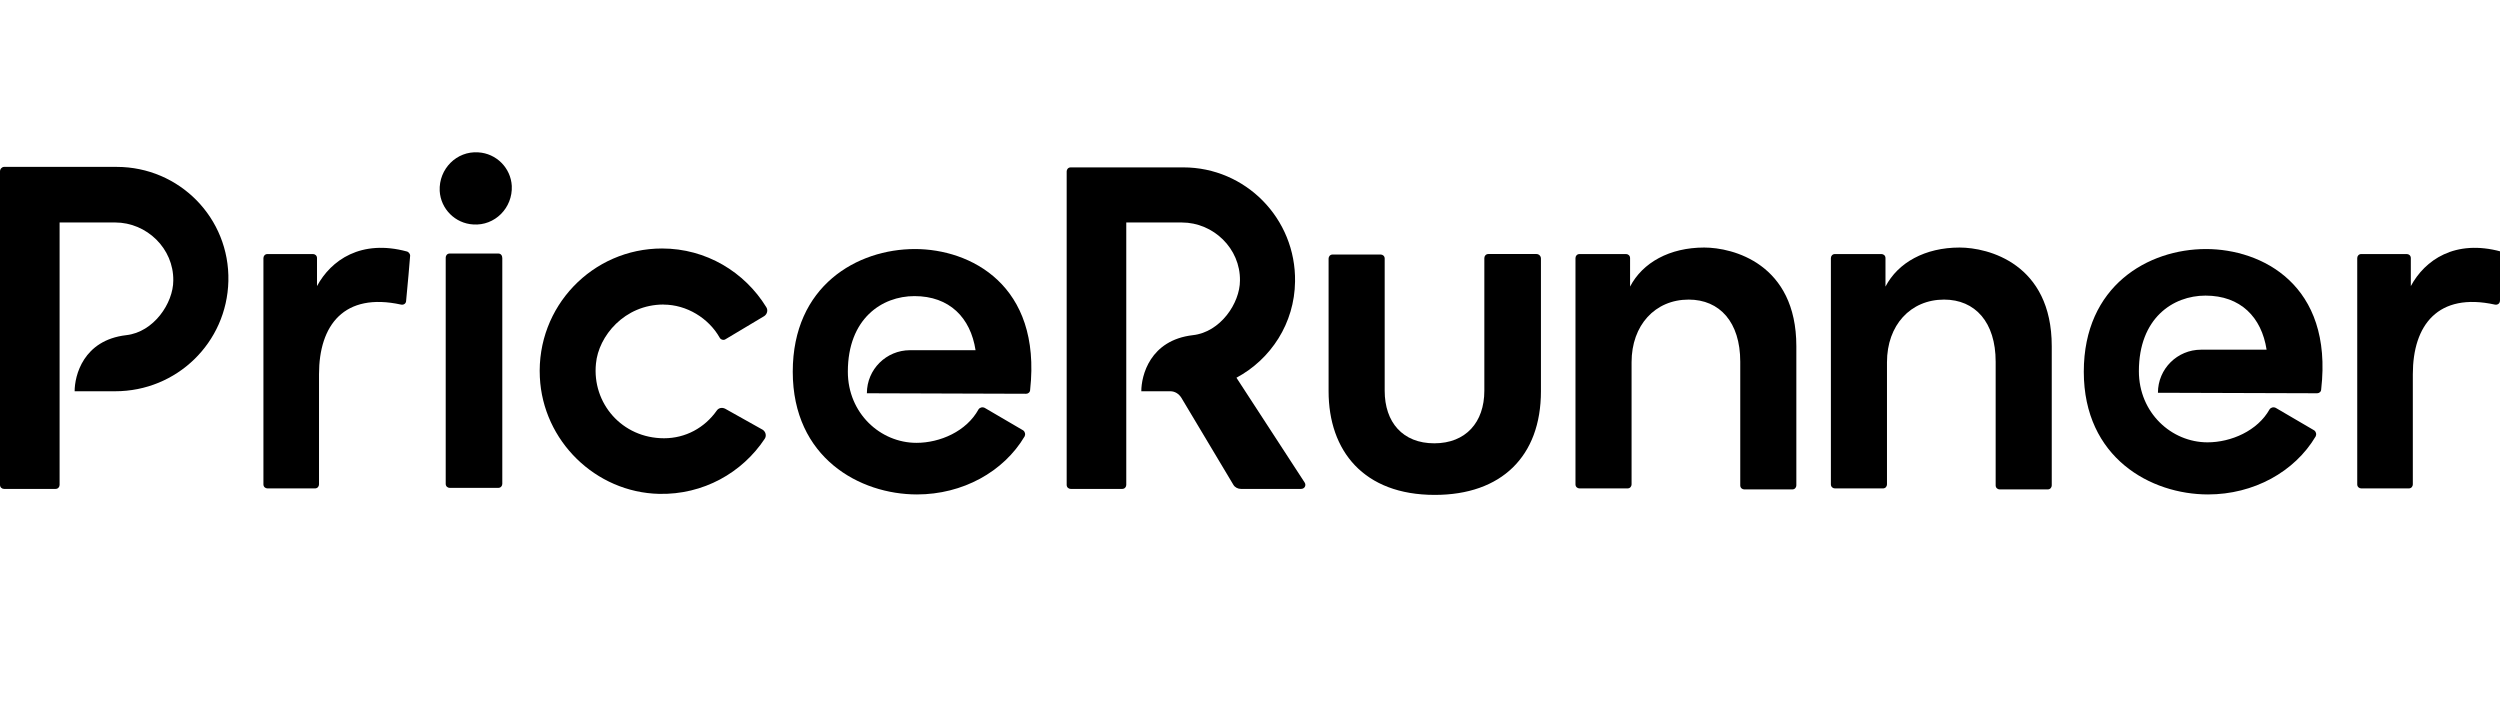 <?xml version="1.0" encoding="utf-8"?>
<svg xmlns="http://www.w3.org/2000/svg" width="197" height="56" viewBox="0 0 197 56" fill="none">
<g clip-path="url(#clip0_674_1924)">
<g clip-path="url(#clip1_674_1924)">
<path d="M121.071 20.017H117.282C117.085 20.017 116.966 20.175 116.966 20.333V30.79C116.966 33.275 115.506 34.933 113.02 34.933C110.535 34.933 109.113 33.275 109.113 30.79V20.372C109.113 20.175 108.955 20.056 108.798 20.056H105.009C104.812 20.056 104.693 20.214 104.693 20.372V30.829C104.693 35.526 107.455 38.998 113.06 38.998C118.309 38.998 121.426 35.96 121.426 30.829V20.372C121.426 20.175 121.268 20.017 121.071 20.017V20.017Z" fill="black"/>
<path d="M134.291 19.506C131.569 19.506 129.437 20.69 128.45 22.583V20.335C128.45 20.137 128.292 20.019 128.134 20.019H124.464C124.267 20.019 124.148 20.177 124.148 20.335V38.171C124.148 38.368 124.306 38.487 124.464 38.487H128.253C128.45 38.487 128.568 38.329 128.568 38.171V28.541C128.568 25.621 130.424 23.608 133.067 23.608C135.513 23.608 137.132 25.384 137.132 28.502V38.25C137.132 38.447 137.29 38.566 137.448 38.566H141.236C141.434 38.566 141.552 38.408 141.552 38.25V27.28C141.552 20.769 136.54 19.506 134.291 19.506V19.506Z" fill="black"/>
<path d="M154.417 19.506C151.695 19.506 149.563 20.69 148.576 22.583V20.335C148.576 20.137 148.418 20.019 148.26 20.019H144.59C144.393 20.019 144.274 20.177 144.274 20.335V38.171C144.274 38.368 144.432 38.487 144.59 38.487H148.379C148.576 38.487 148.694 38.329 148.694 38.171V28.541C148.694 25.621 150.55 23.608 153.193 23.608C155.639 23.608 157.258 25.384 157.258 28.502V38.25C157.258 38.447 157.416 38.566 157.574 38.566H161.362C161.56 38.566 161.678 38.408 161.678 38.25V27.28C161.678 20.769 156.666 19.506 154.417 19.506V19.506Z" fill="black"/>
<path d="M9.195 13.151H0.316C0.158 13.151 0 13.309 0 13.506V38.21C0 38.408 0.158 38.526 0.316 38.526H4.381C4.578 38.526 4.696 38.368 4.696 38.21V17.531H9.077C11.562 17.531 13.694 19.583 13.655 22.109C13.655 23.886 12.115 26.174 9.946 26.411C6.552 26.806 5.881 29.607 5.881 30.831H9.077C13.931 30.831 17.878 27.003 17.996 22.149C18.114 17.176 14.129 13.151 9.195 13.151V13.151Z" fill="black"/>
<path d="M39.265 19.977H35.437C35.24 19.977 35.122 20.135 35.122 20.293V38.129C35.122 38.327 35.279 38.445 35.437 38.445H39.265C39.463 38.445 39.581 38.287 39.581 38.129V20.333C39.581 20.135 39.463 19.977 39.265 19.977V19.977Z" fill="black"/>
<path d="M37.686 12.006C35.988 11.887 34.569 13.309 34.648 15.044C34.727 16.465 35.872 17.608 37.291 17.687C38.989 17.806 40.408 16.384 40.329 14.649C40.25 13.228 39.105 12.085 37.686 12.006V12.006Z" fill="black"/>
<path d="M97.432 29.765C100.155 28.304 102.01 25.463 102.05 22.189C102.129 17.216 98.143 13.19 93.249 13.19H84.37C84.172 13.19 84.054 13.348 84.054 13.506V38.21C84.054 38.408 84.212 38.526 84.37 38.526H88.434C88.632 38.526 88.75 38.368 88.75 38.21V17.532H93.131C95.616 17.532 97.748 19.583 97.709 22.11C97.709 23.886 96.169 26.174 93.999 26.411C90.606 26.806 89.935 29.607 89.935 30.831H92.223C92.578 30.831 92.894 31.029 93.091 31.344L97.195 38.21C97.314 38.408 97.551 38.526 97.788 38.526H102.524C102.8 38.526 102.958 38.25 102.8 38.013L97.432 29.765V29.765Z" fill="black"/>
<path d="M72.099 19.624C67.56 19.624 62.469 22.504 62.469 29.293C62.469 36.082 67.757 38.962 72.256 38.962C75.847 38.962 79.083 37.186 80.741 34.385C80.82 34.227 80.781 34.029 80.623 33.911L77.585 32.134C77.427 32.055 77.229 32.094 77.111 32.252C76.163 33.99 74.073 34.896 72.217 34.896C69.376 34.896 66.81 32.568 66.81 29.291C66.81 25.108 69.493 23.333 72.059 23.333C74.821 23.333 76.479 25.031 76.874 27.596H71.704C69.848 27.596 68.31 29.096 68.31 30.989L80.86 31.029C81.018 31.029 81.175 30.91 81.175 30.713C82.084 22.425 76.44 19.624 72.099 19.624V19.624Z" fill="black"/>
<path d="M173.833 19.624C169.294 19.624 164.203 22.504 164.203 29.293C164.203 36.082 169.492 38.962 173.991 38.962C177.582 38.962 180.817 37.186 182.476 34.385C182.555 34.227 182.515 34.029 182.357 33.911L179.319 32.134C179.161 32.055 178.964 32.094 178.845 32.252C177.898 33.95 175.807 34.856 173.951 34.856C171.111 34.856 168.544 32.529 168.544 29.252C168.544 25.069 171.227 23.294 173.793 23.294C176.555 23.294 178.213 24.992 178.608 27.556H173.438C171.582 27.556 170.045 29.056 170.045 30.95L182.594 30.989C182.752 30.989 182.91 30.871 182.91 30.673C183.857 22.425 178.213 19.624 173.833 19.624V19.624Z" fill="black"/>
<path d="M32.083 19.822C28.453 18.834 26.086 20.493 24.98 22.544V20.335C24.98 20.137 24.823 20.019 24.665 20.019H21.074C20.876 20.019 20.758 20.177 20.758 20.335V38.171C20.758 38.368 20.916 38.487 21.074 38.487H24.823C25.02 38.487 25.138 38.329 25.138 38.171V29.489C25.138 25.622 27.11 23.018 31.61 24.003C31.807 24.042 32.004 23.924 32.004 23.687C32.123 22.384 32.281 20.767 32.32 20.135C32.32 20.017 32.202 19.859 32.083 19.82V19.822Z" fill="black"/>
<path d="M197.076 19.822C193.446 18.834 191.079 20.493 189.973 22.544V20.335C189.973 20.137 189.815 20.019 189.657 20.019H186.066C185.869 20.019 185.75 20.177 185.75 20.335V38.171C185.75 38.368 185.908 38.487 186.066 38.487H189.815C190.013 38.487 190.131 38.329 190.131 38.171V29.489C190.131 25.622 192.105 23.018 196.602 24.003C196.8 24.042 196.997 23.924 196.997 23.687C197.115 22.384 197.273 20.767 197.313 20.135C197.313 20.017 197.234 19.859 197.076 19.82V19.822Z" fill="black"/>
<path d="M52.289 24.003C54.105 24.003 55.84 25.069 56.709 26.606C56.788 26.764 57.025 26.843 57.182 26.725L60.221 24.909C60.458 24.751 60.536 24.435 60.379 24.198C58.681 21.436 55.643 19.581 52.17 19.581C46.684 19.581 42.266 24.159 42.54 29.722C42.777 34.734 46.921 38.799 51.933 38.917C55.406 38.996 58.483 37.259 60.26 34.576C60.418 34.339 60.339 34.023 60.102 33.865L57.143 32.207C56.906 32.089 56.63 32.128 56.472 32.365C55.524 33.707 54.026 34.535 52.328 34.535C49.014 34.535 46.645 31.773 46.961 28.654C47.158 26.484 49.209 23.997 52.289 23.997V24.003Z" fill="black"/>
</g>
</g>
<defs>
<clipPath id="clip0_674_1924">
<rect width="197" height="56" fill="white"/>
</clipPath>
<clipPath id="clip1_674_1924">
<rect width="197.313" height="27" fill="white" transform="translate(0 12)"/>
</clipPath>
</defs>
</svg>